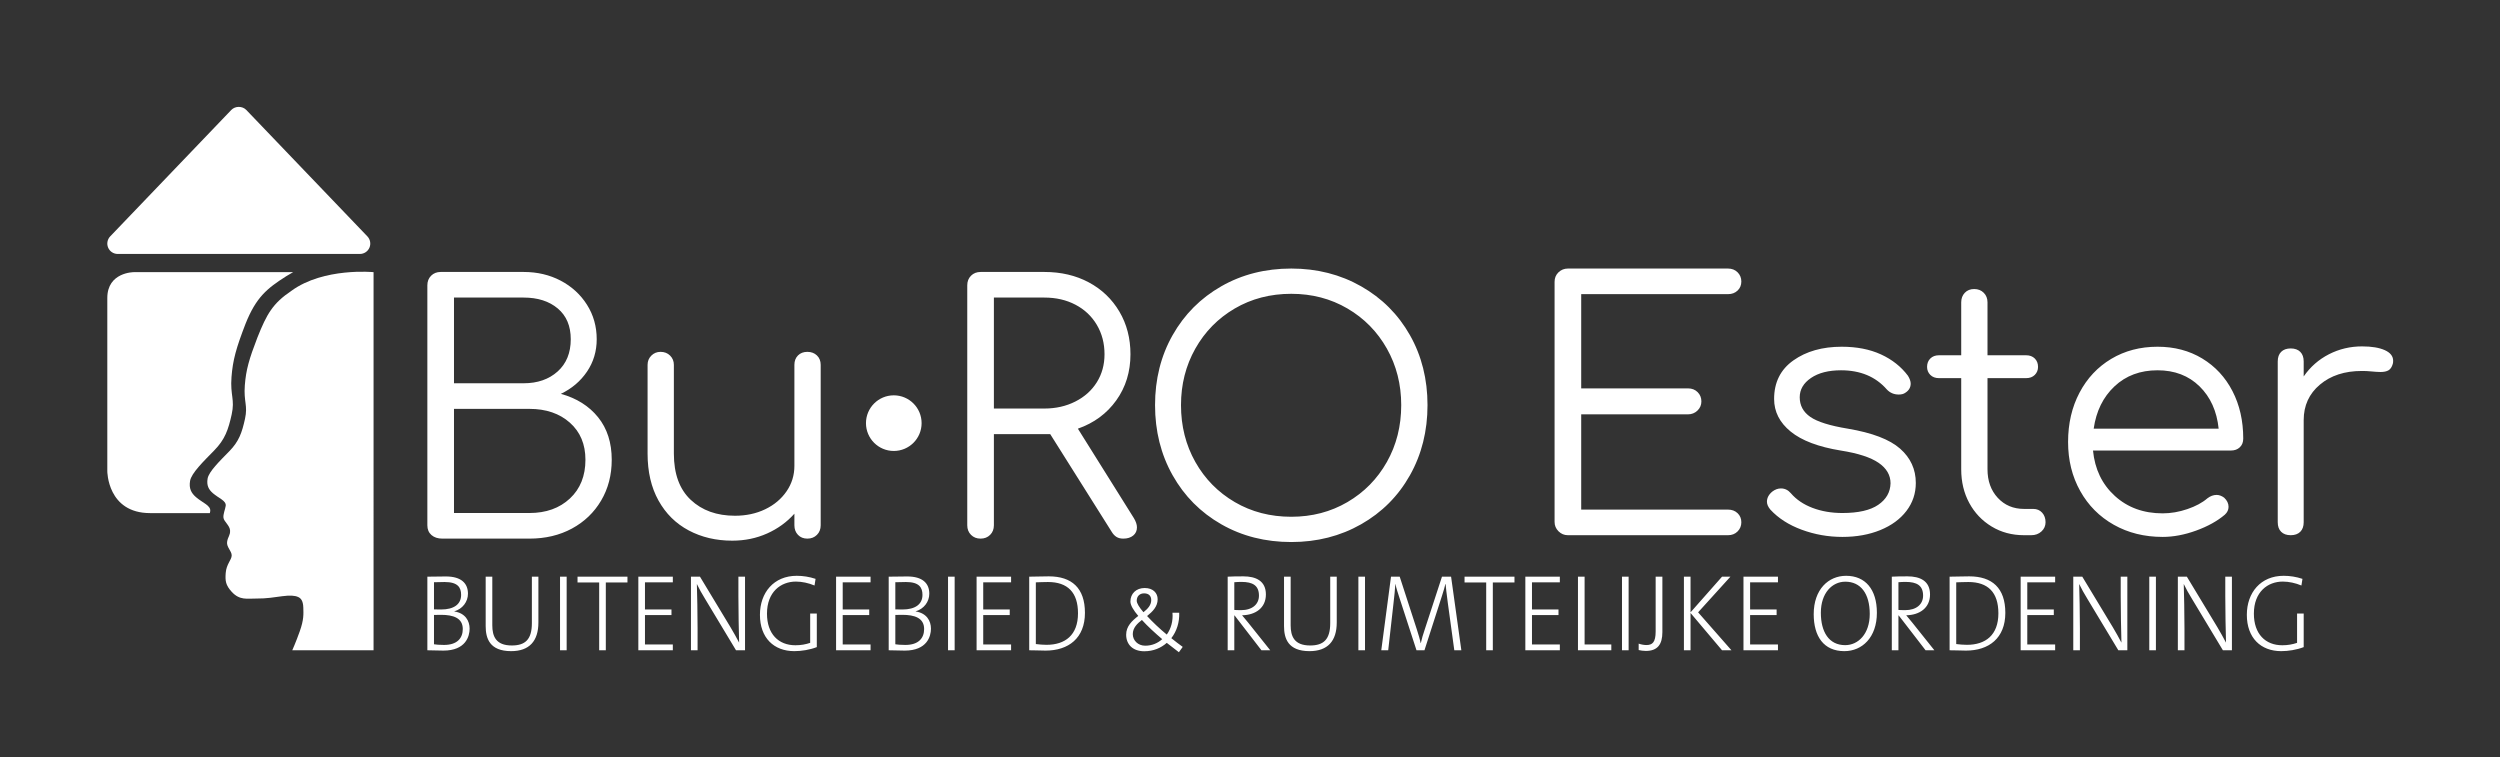<svg xmlns="http://www.w3.org/2000/svg" xmlns:xlink="http://www.w3.org/1999/xlink" width="842px" height="255px" viewBox="0 0 842 255"><rect x="0" y="0" width="842" height="255" fill="#333333" stroke="none"/><title>Bu-RO_Ester_logo</title><g id="Bu-RO_Ester_logo" stroke="none" stroke-width="1" fill="none" fill-rule="evenodd"><path d="M301.028,151.884 C306.202,151.884 310.397,147.689 310.397,142.515 C310.397,137.341 306.202,133.146 301.028,133.146 C295.854,133.146 291.659,137.341 291.659,142.515 C291.659,147.689 295.854,151.884 301.028,151.884" id="Fill-1" fill="#FFFFFF"></path><path d="M148.993,181.407 L178.317,181.407 C183.682,181.407 188.454,180.277 192.634,178.015 C196.811,175.754 200.089,172.61 202.466,168.585 C204.841,164.56 206.031,159.98 206.031,154.843 C206.031,149.093 204.496,144.321 201.431,140.526 C198.364,136.731 194.186,134.106 188.896,132.649 C192.576,130.886 195.509,128.394 197.694,125.174 C199.879,121.954 200.971,118.314 200.971,114.25 C200.971,109.957 199.879,106.085 197.694,102.635 C195.509,99.185 192.557,96.483 188.839,94.528 C185.12,92.573 180.962,91.596 176.362,91.596 L148.418,91.596 C147.114,91.596 146.041,92.018 145.198,92.86 C144.354,93.705 143.933,94.778 143.933,96.08 L143.933,176.922 C143.933,178.302 144.393,179.395 145.313,180.2 C146.233,181.005 147.459,181.407 148.993,181.407 L148.993,181.407 Z M152.903,129.084 L152.903,100.22 L176.362,100.22 C181.114,100.22 184.947,101.447 187.861,103.9 C190.774,106.354 192.231,109.804 192.231,114.25 C192.231,118.849 190.754,122.472 187.804,125.117 C184.852,127.762 181.037,129.084 176.362,129.084 L152.903,129.084 Z M152.903,172.782 L152.903,137.709 L178.317,137.709 C183.912,137.709 188.454,139.261 191.944,142.366 C195.431,145.471 197.176,149.631 197.176,154.843 C197.176,160.287 195.431,164.637 191.944,167.895 C188.454,171.154 183.912,172.782 178.317,172.782 L152.903,172.782 Z M271.922,118.504 C270.618,118.504 269.565,118.907 268.76,119.712 C267.955,120.517 267.552,121.572 267.552,122.874 L267.552,156.913 C267.552,160.057 266.67,162.912 264.908,165.48 C263.143,168.05 260.748,170.062 257.72,171.517 C254.691,172.975 251.299,173.702 247.543,173.702 C241.409,173.702 236.446,171.92 232.651,168.355 C228.856,164.79 226.959,159.597 226.959,152.773 L226.959,122.874 C226.959,121.649 226.537,120.614 225.694,119.769 C224.85,118.927 223.777,118.504 222.474,118.504 C221.247,118.504 220.212,118.927 219.369,119.769 C218.525,120.614 218.104,121.649 218.104,122.874 L218.104,152.773 C218.104,158.907 219.33,164.177 221.784,168.585 C224.237,172.994 227.629,176.347 231.961,178.647 C236.292,180.947 241.179,182.097 246.623,182.097 C250.839,182.097 254.748,181.292 258.353,179.682 C261.955,178.072 265.023,175.849 267.552,173.012 L267.552,176.922 C267.552,178.227 267.955,179.299 268.76,180.142 C269.565,180.987 270.618,181.407 271.922,181.407 C273.225,181.407 274.298,180.987 275.142,180.142 C275.985,179.299 276.407,178.227 276.407,176.922 L276.407,122.874 C276.407,121.572 275.985,120.517 275.142,119.712 C274.298,118.907 273.225,118.504 271.922,118.504 L271.922,118.504 Z M381.891,174.507 L363.031,144.378 C368.474,142.463 372.786,139.281 375.968,134.834 C379.149,130.389 380.741,125.214 380.741,119.309 C380.741,113.944 379.494,109.152 377.003,104.935 C374.511,100.72 371.081,97.442 366.711,95.103 C362.341,92.765 357.357,91.596 351.762,91.596 L330.258,91.596 C328.953,91.596 327.88,92.018 327.038,92.86 C326.193,93.705 325.773,94.778 325.773,96.08 L325.773,176.922 C325.773,178.227 326.193,179.299 327.038,180.142 C327.88,180.987 328.953,181.407 330.258,181.407 C331.56,181.407 332.633,180.987 333.477,180.142 C334.32,179.299 334.742,178.227 334.742,176.922 L334.742,146.218 L351.762,146.218 L353.717,146.218 L374.416,179.107 C374.876,179.874 375.411,180.449 376.026,180.832 C376.638,181.217 377.406,181.407 378.326,181.407 C379.706,181.407 380.816,181.062 381.661,180.372 C382.503,179.682 382.926,178.762 382.926,177.612 C382.926,176.692 382.581,175.657 381.891,174.507 L381.891,174.507 Z M334.742,137.594 L334.742,100.22 L351.762,100.22 C355.672,100.22 359.159,101.025 362.226,102.635 C365.292,104.245 367.689,106.507 369.414,109.42 C371.138,112.334 372.001,115.63 372.001,119.309 C372.001,122.837 371.138,125.979 369.414,128.739 C367.689,131.499 365.274,133.666 362.169,135.236 C359.064,136.809 355.594,137.594 351.762,137.594 L334.742,137.594 Z M434.903,182.557 C443.565,182.557 451.405,180.564 458.42,176.577 C465.434,172.592 470.915,167.09 474.864,160.075 C478.812,153.061 480.786,145.183 480.786,136.444 C480.786,127.704 478.812,119.847 474.864,112.87 C470.915,105.894 465.434,100.412 458.42,96.425 C451.405,92.44 443.565,90.446 434.903,90.446 C426.163,90.446 418.304,92.44 411.329,96.425 C404.352,100.412 398.89,105.894 394.942,112.87 C390.993,119.847 389.02,127.704 389.02,136.444 C389.02,145.183 390.993,153.061 394.942,160.075 C398.89,167.09 404.352,172.592 411.329,176.577 C418.304,180.564 426.163,182.557 434.903,182.557 L434.903,182.557 Z M434.903,174.047 C427.849,174.047 421.506,172.4 415.871,169.102 C410.237,165.807 405.809,161.303 402.589,155.591 C399.369,149.88 397.76,143.498 397.76,136.444 C397.76,129.469 399.369,123.124 402.589,117.412 C405.809,111.702 410.237,107.197 415.871,103.9 C421.506,100.605 427.849,98.955 434.903,98.955 C441.878,98.955 448.185,100.605 453.82,103.9 C459.455,107.197 463.882,111.702 467.102,117.412 C470.322,123.124 471.932,129.469 471.932,136.444 C471.932,143.498 470.322,149.88 467.102,155.591 C463.882,161.303 459.455,165.807 453.82,169.102 C448.185,172.4 441.878,174.047 434.903,174.047 L434.903,174.047 Z" id="Fill-3" fill="#FFFFFF"></path><path d="M528.065,180.257 L581.998,180.257 C583.301,180.257 584.373,179.837 585.218,178.992 C586.06,178.149 586.483,177.114 586.483,175.887 C586.483,174.662 586.06,173.645 585.218,172.84 C584.373,172.035 583.301,171.632 581.998,171.632 L532.55,171.632 L532.55,139.549 L568.543,139.549 C569.769,139.549 570.824,139.128 571.706,138.284 C572.586,137.441 573.028,136.406 573.028,135.179 C573.028,133.953 572.606,132.918 571.763,132.074 C570.919,131.231 569.846,130.809 568.543,130.809 L532.55,130.809 L532.55,99.07 L581.998,99.07 C583.301,99.07 584.373,98.668 585.218,97.863 C586.06,97.058 586.483,96.043 586.483,94.815 C586.483,93.59 586.06,92.555 585.218,91.71 C584.373,90.868 583.301,90.446 581.998,90.446 L528.065,90.446 C526.838,90.446 525.783,90.868 524.903,91.71 C524.02,92.555 523.58,93.628 523.58,94.93 L523.58,175.772 C523.58,176.999 524.02,178.054 524.903,178.935 C525.783,179.817 526.838,180.257 528.065,180.257 M620.52,180.832 C625.272,180.832 629.527,180.067 633.284,178.532 C637.04,176.999 639.972,174.852 642.081,172.092 C644.189,169.332 645.244,166.19 645.244,162.663 C645.244,158.063 643.479,154.211 639.954,151.106 C636.427,148.001 630.562,145.758 622.36,144.378 C616.303,143.383 612.086,142.061 609.71,140.411 C607.333,138.763 606.145,136.559 606.145,133.799 C606.145,131.193 607.41,129.027 609.94,127.302 C612.47,125.577 615.843,124.714 620.06,124.714 C626.575,124.714 631.712,126.861 635.469,131.154 C636.542,132.304 637.884,132.879 639.494,132.879 C640.414,132.879 641.142,132.688 641.679,132.304 C642.904,131.538 643.519,130.503 643.519,129.199 C643.519,128.434 643.212,127.551 642.599,126.554 C640.299,123.489 637.27,121.092 633.514,119.367 C629.757,117.642 625.35,116.779 620.29,116.779 C613.773,116.779 608.348,118.314 604.018,121.379 C599.686,124.446 597.521,128.779 597.521,134.374 C597.521,138.668 599.379,142.328 603.098,145.356 C606.816,148.385 612.431,150.513 619.945,151.738 C625.77,152.658 630.025,154.038 632.709,155.878 C635.392,157.718 636.734,160.018 636.734,162.778 C636.657,165.768 635.277,168.182 632.594,170.022 C629.91,171.862 625.885,172.782 620.52,172.782 C616.84,172.782 613.485,172.207 610.458,171.057 C607.428,169.907 604.995,168.26 603.155,166.113 C602.235,165.04 601.123,164.503 599.821,164.503 C598.823,164.503 597.866,164.848 596.946,165.538 C595.718,166.535 595.106,167.685 595.106,168.987 C595.106,169.832 595.488,170.712 596.256,171.632 C598.938,174.547 602.465,176.807 606.835,178.417 C611.205,180.027 615.765,180.832 620.52,180.832 M684.801,171.402 L681.696,171.402 C678.091,171.402 675.141,170.157 672.841,167.665 C670.541,165.175 669.391,161.973 669.391,158.063 L669.391,127.359 L682.386,127.359 C683.611,127.359 684.589,126.996 685.318,126.267 C686.046,125.539 686.411,124.639 686.411,123.564 C686.411,122.414 686.046,121.476 685.318,120.747 C684.589,120.019 683.611,119.654 682.386,119.654 L669.391,119.654 L669.391,101.83 C669.391,100.527 668.969,99.455 668.126,98.61 C667.282,97.767 666.209,97.345 664.906,97.345 C663.602,97.345 662.549,97.767 661.744,98.61 C660.939,99.455 660.537,100.527 660.537,101.83 L660.537,119.654 L653.062,119.654 C651.835,119.654 650.857,120.019 650.13,120.747 C649.4,121.476 649.037,122.414 649.037,123.564 C649.037,124.639 649.4,125.539 650.13,126.267 C650.857,126.996 651.835,127.359 653.062,127.359 L660.537,127.359 L660.537,158.063 C660.537,162.28 661.437,166.055 663.239,169.39 C665.039,172.725 667.551,175.37 670.771,177.325 C673.991,179.28 677.631,180.257 681.696,180.257 L684.111,180.257 C685.491,180.257 686.641,179.837 687.561,178.992 C688.481,178.149 688.941,177.114 688.941,175.887 C688.941,174.584 688.556,173.512 687.791,172.667 C687.023,171.825 686.026,171.402 684.801,171.402 M726.658,116.779 C720.831,116.779 715.637,118.141 711.076,120.862 C706.514,123.584 702.949,127.379 700.382,132.246 C697.812,137.116 696.529,142.653 696.529,148.863 C696.529,154.998 697.89,160.498 700.612,165.365 C703.332,170.234 707.109,174.029 711.939,176.75 C716.769,179.472 722.249,180.832 728.383,180.832 C731.986,180.832 735.743,180.124 739.653,178.705 C743.563,177.287 746.782,175.504 749.312,173.357 C750.155,172.592 750.577,171.71 750.577,170.712 C750.577,169.562 750.078,168.527 749.082,167.607 C748.238,166.995 747.395,166.688 746.552,166.688 C745.478,166.688 744.443,167.072 743.448,167.837 C741.76,169.295 739.518,170.502 736.72,171.46 C733.921,172.419 731.143,172.897 728.383,172.897 C721.943,172.897 716.576,170.942 712.284,167.033 C707.989,163.123 705.537,158.025 704.924,151.738 L751.382,151.738 C752.608,151.738 753.605,151.375 754.372,150.646 C755.138,149.918 755.522,148.94 755.522,147.713 C755.522,141.734 754.315,136.406 751.9,131.729 C749.485,127.054 746.092,123.392 741.723,120.747 C737.353,118.102 732.331,116.779 726.658,116.779 M726.658,124.714 C732.408,124.714 737.123,126.516 740.803,130.119 C744.483,133.723 746.628,138.476 747.242,144.378 L705.154,144.378 C705.997,138.476 708.334,133.723 712.169,130.119 C716.001,126.516 720.831,124.714 726.658,124.714 M795.546,116.664 C791.559,116.664 787.842,117.547 784.392,119.309 C780.942,121.074 778.105,123.564 775.882,126.784 L775.882,121.724 C775.882,120.344 775.497,119.272 774.732,118.504 C773.965,117.739 772.892,117.354 771.512,117.354 C770.132,117.354 769.058,117.739 768.292,118.504 C767.525,119.272 767.142,120.344 767.142,121.724 L767.142,175.887 C767.142,177.267 767.525,178.342 768.292,179.107 C769.058,179.874 770.132,180.257 771.512,180.257 C772.892,180.257 773.965,179.874 774.732,179.107 C775.497,178.342 775.882,177.267 775.882,175.887 L775.882,141.504 C775.882,136.598 777.702,132.611 781.344,129.544 C784.985,126.479 789.681,124.944 795.431,124.944 C796.657,124.944 797.577,124.984 798.191,125.059 C799.877,125.214 801.066,125.289 801.756,125.289 C802.906,125.289 803.806,125.099 804.458,124.714 C805.109,124.331 805.589,123.604 805.896,122.529 C805.971,122.299 806.011,121.954 806.011,121.494 C806.011,119.962 805.071,118.774 803.193,117.929 C801.314,117.087 798.766,116.664 795.546,116.664" id="Fill-5" fill="#FFFFFF"></path><path d="M158.167,211.741 C158.167,209.097 156.702,206.49 153.005,205.939 L153.005,205.902 C155.761,205.094 157.609,202.707 157.609,199.953 C157.609,196.427 155.306,194.151 150.179,194.151 C147.352,194.151 145.434,194.224 143.934,194.224 L143.934,219.012 C145.713,219.049 147.911,219.122 149.341,219.122 C156.876,219.122 158.167,214.275 158.167,211.741 L158.167,211.741 Z M155.306,200.357 C155.306,203.478 152.935,205.278 148.538,205.278 C147.596,205.278 146.934,205.278 146.167,205.241 L146.167,196.097 C147.248,196.06 148.538,196.023 149.76,196.023 C154.19,196.023 155.306,197.86 155.306,200.357 L155.306,200.357 Z M155.864,211.851 C155.864,214.899 154.016,217.213 149.55,217.213 C147.946,217.213 146.864,217.103 146.167,216.992 L146.167,207.114 C146.794,207.077 148.085,207.077 148.538,207.077 C152.62,207.077 155.864,208.105 155.864,211.851 L155.864,211.851 Z M181.333,209.648 L181.333,194.224 L179.135,194.224 L179.135,209.868 C179.135,215.413 176.867,217.396 172.367,217.396 C166.994,217.396 165.808,214.275 165.808,210.603 L165.808,194.224 L163.575,194.224 L163.575,210.86 C163.575,215.009 164.9,219.306 172.156,219.306 C178.262,219.306 181.333,215.927 181.333,209.648 L181.333,209.648 Z M188.618,219.012 L190.851,219.012 L190.851,194.224 L188.618,194.224 L188.618,219.012 Z M211.328,196.17 L211.328,194.224 L194.513,194.224 L194.513,196.17 L201.804,196.17 L201.804,219.012 L204.037,219.012 L204.037,196.17 L211.328,196.17 Z M226.608,219.012 L226.608,217.066 L217.225,217.066 L217.225,207.151 L226.155,207.151 L226.155,205.278 L217.225,205.278 L217.225,196.134 L226.608,196.134 L226.608,194.224 L214.992,194.224 L214.992,219.012 L226.608,219.012 Z M250.925,219.012 L250.925,194.224 L248.692,194.224 L248.692,200.834 C248.692,205.645 248.832,212.953 248.936,216.442 C248.03,214.716 247.053,212.953 246.041,211.264 L235.75,194.224 L232.714,194.224 L232.714,219.012 L234.946,219.012 L234.946,211.704 C234.946,207.077 234.808,199.622 234.702,196.684 C235.47,198.3 236.377,199.916 237.458,201.679 L247.889,219.012 L250.925,219.012 Z M274.683,194.958 C272.555,194.261 270.497,193.93 268.334,193.93 C260.623,193.93 255.948,199.586 255.948,207.077 C255.948,214.826 260.623,219.306 267.531,219.306 C269.904,219.306 272.729,218.865 275.101,217.947 L275.101,206.636 L272.868,206.636 L272.868,216.515 C271.334,217.029 269.764,217.323 267.88,217.323 C262.228,217.323 258.32,213.54 258.32,206.673 C258.32,199.329 262.995,195.877 268.055,195.877 C270.113,195.877 272.31,196.354 274.334,197.199 L274.683,194.958 Z M293.207,219.012 L293.207,217.066 L283.824,217.066 L283.824,207.151 L292.755,207.151 L292.755,205.278 L283.824,205.278 L283.824,196.134 L293.207,196.134 L293.207,194.224 L281.591,194.224 L281.591,219.012 L293.207,219.012 Z M313.546,211.741 C313.546,209.097 312.082,206.49 308.384,205.939 L308.384,205.902 C311.139,205.094 312.988,202.707 312.988,199.953 C312.988,196.427 310.687,194.151 305.558,194.151 C302.731,194.151 300.813,194.224 299.312,194.224 L299.312,219.012 C301.092,219.049 303.291,219.122 304.721,219.122 C312.257,219.122 313.546,214.275 313.546,211.741 L313.546,211.741 Z M310.687,200.357 C310.687,203.478 308.313,205.278 303.918,205.278 C302.976,205.278 302.313,205.278 301.546,205.241 L301.546,196.097 C302.627,196.06 303.918,196.023 305.139,196.023 C309.57,196.023 310.687,197.86 310.687,200.357 L310.687,200.357 Z M311.245,211.851 C311.245,214.899 309.396,217.213 304.93,217.213 C303.325,217.213 302.243,217.103 301.546,216.992 L301.546,207.114 C302.173,207.077 303.464,207.077 303.918,207.077 C308,207.077 311.245,208.105 311.245,211.851 L311.245,211.851 Z M319.295,219.012 L321.527,219.012 L321.527,194.224 L319.295,194.224 L319.295,219.012 Z M340.534,219.012 L340.534,217.066 L331.149,217.066 L331.149,207.151 L340.079,207.151 L340.079,205.278 L331.149,205.278 L331.149,196.134 L340.534,196.134 L340.534,194.224 L328.916,194.224 L328.916,219.012 L340.534,219.012 Z M365.408,206.416 C365.408,198.043 360.976,194.114 353.231,194.114 C350.93,194.114 348.452,194.224 346.639,194.224 L346.639,219.012 C348.173,218.976 349.812,219.122 352.151,219.122 C359.861,219.122 365.408,214.936 365.408,206.416 L365.408,206.416 Z M363.07,206.563 C363.07,213.908 358.745,217.176 352.464,217.176 C351.452,217.176 349.918,217.066 348.87,216.919 L348.87,196.134 C349.882,196.097 351.592,196.023 352.952,196.023 C359.582,196.023 363.07,199.512 363.07,206.563 L363.07,206.563 Z M397.154,206.379 L394.887,206.379 C395.13,209.134 394.397,211.778 392.967,213.724 C390.56,211.741 388.154,209.464 386.339,207.481 C388.188,205.975 389.897,204.323 389.897,201.826 C389.897,199.732 388.363,198.043 385.536,198.043 C382.64,198.043 380.723,199.953 380.723,202.597 C380.723,203.845 381.769,205.571 383.373,207.444 C381.245,209.097 379.291,210.933 379.291,213.761 C379.291,216.992 381.454,219.343 385.397,219.343 C388.467,219.343 391.014,218.241 392.967,216.515 C394.118,217.433 395.55,218.535 397.05,219.673 L398.341,217.874 C397.12,216.992 395.863,216.038 394.502,214.936 C396.351,212.586 397.293,209.464 397.154,206.379 L397.154,206.379 Z M387.735,202.119 C387.735,203.809 386.548,205.057 385.118,206.196 C383.723,204.58 382.851,203.184 382.851,202.34 C382.851,200.761 383.897,199.843 385.327,199.843 C387.036,199.843 387.735,200.834 387.735,202.119 L387.735,202.119 Z M391.433,215.266 C389.933,216.625 387.978,217.47 385.712,217.47 C383.2,217.47 381.524,215.634 381.524,213.577 C381.524,211.447 383.024,210.015 384.594,208.803 C386.514,210.933 389.06,213.247 391.433,215.266 L391.433,215.266 Z M427.818,219.012 L420.457,209.795 C419.829,208.987 419.027,208.032 418.329,207.224 C422.83,207.151 426.353,204.764 426.353,200.21 C426.353,195.656 423.005,194.114 418.748,194.114 C416.272,194.114 414.911,194.151 413.481,194.224 L413.481,219.012 L415.714,219.012 L415.714,207.297 L415.817,207.297 L424.853,219.012 L427.818,219.012 Z M424.017,200.614 C424.017,203.478 421.818,205.498 417.981,205.498 C416.865,205.498 416.132,205.461 415.714,205.425 L415.714,196.097 C416.481,196.023 417.214,195.987 418.12,195.987 C421.889,195.987 424.017,197.162 424.017,200.614 L424.017,200.614 Z M450.216,209.648 L450.216,194.224 L448.019,194.224 L448.019,209.868 C448.019,215.413 445.75,217.396 441.25,217.396 C435.877,217.396 434.692,214.275 434.692,210.603 L434.692,194.224 L432.459,194.224 L432.459,210.86 C432.459,215.009 433.784,219.306 441.041,219.306 C447.147,219.306 450.216,215.927 450.216,209.648 L450.216,209.648 Z M457.502,219.012 L459.735,219.012 L459.735,194.224 L457.502,194.224 L457.502,219.012 Z M492.18,219.012 L488.726,194.224 L485.656,194.224 L479.795,212.182 C479.236,213.908 478.887,214.936 478.538,216.588 L478.469,216.588 C478.224,215.303 477.736,213.687 477.144,211.851 L471.421,194.224 L468.491,194.224 L465.212,219.012 L467.55,219.012 L469.329,203.184 C469.608,200.614 469.851,198.594 469.957,196.684 L469.991,196.684 C470.236,198.08 470.899,199.953 471.457,201.716 L477.074,219.012 L479.76,219.012 L485.69,200.577 C486.214,198.961 486.598,197.603 486.807,196.684 L486.877,196.684 C486.981,197.97 487.19,199.769 487.61,202.964 L489.808,219.012 L492.18,219.012 Z M510.074,196.17 L510.074,194.224 L493.259,194.224 L493.259,196.17 L500.55,196.17 L500.55,219.012 L502.783,219.012 L502.783,196.17 L510.074,196.17 Z M525.354,219.012 L525.354,217.066 L515.97,217.066 L515.97,207.151 L524.9,207.151 L524.9,205.278 L515.97,205.278 L515.97,196.134 L525.354,196.134 L525.354,194.224 L513.736,194.224 L513.736,219.012 L525.354,219.012 Z M542.692,219.012 L542.692,217.066 L533.692,217.066 L533.692,194.224 L531.458,194.224 L531.458,219.012 L542.692,219.012 Z M546.285,219.012 L548.519,219.012 L548.519,194.224 L546.285,194.224 L546.285,219.012 Z M559.891,212.879 L559.891,194.224 L557.624,194.224 L557.624,212.659 C557.624,216.368 556.508,217.25 554.484,217.25 C553.611,217.25 552.6,217.029 551.903,216.772 L551.903,218.939 C552.566,219.086 553.472,219.233 554.309,219.233 C558.287,219.233 559.891,217.029 559.891,212.879 L559.891,212.879 Z M583.155,219.012 L571.923,206.233 L582.807,194.224 L579.981,194.224 L569.375,206.233 L569.375,194.224 L567.143,194.224 L567.143,219.012 L569.375,219.012 L569.375,206.453 L579.981,219.012 L583.155,219.012 Z M598.819,219.012 L598.819,217.066 L589.436,217.066 L589.436,207.151 L598.366,207.151 L598.366,205.278 L589.436,205.278 L589.436,196.134 L598.819,196.134 L598.819,194.224 L587.202,194.224 L587.202,219.012 L598.819,219.012 Z M632.136,206.379 C632.136,198.484 628.23,193.93 621.775,193.93 C615.809,193.93 610.856,198.521 610.856,206.857 C610.856,214.312 614.205,219.306 621.182,219.306 C627.183,219.306 632.136,214.679 632.136,206.379 L632.136,206.379 Z M629.73,206.783 C629.73,213.54 625.822,217.286 621.462,217.286 C615.948,217.286 613.263,212.806 613.263,206.379 C613.263,199.696 617.101,195.913 621.495,195.913 C626.659,195.913 629.73,199.879 629.73,206.783 L629.73,206.783 Z M651.499,219.012 L644.138,209.795 C643.51,208.987 642.707,208.032 642.01,207.224 C646.51,207.151 650.034,204.764 650.034,200.21 C650.034,195.656 646.684,194.114 642.428,194.114 C639.952,194.114 638.591,194.151 637.16,194.224 L637.16,219.012 L639.393,219.012 L639.393,207.297 L639.497,207.297 L648.534,219.012 L651.499,219.012 Z M647.697,200.614 C647.697,203.478 645.499,205.498 641.66,205.498 C640.544,205.498 639.812,205.461 639.393,205.425 L639.393,196.097 C640.16,196.023 640.894,195.987 641.801,195.987 C645.567,195.987 647.697,197.162 647.697,200.614 L647.697,200.614 Z M675.394,206.416 C675.394,198.043 670.962,194.114 663.217,194.114 C660.915,194.114 658.438,194.224 656.624,194.224 L656.624,219.012 C658.159,218.976 659.798,219.122 662.136,219.122 C669.846,219.122 675.394,214.936 675.394,206.416 L675.394,206.416 Z M673.056,206.563 C673.056,213.908 668.73,217.176 662.451,217.176 C661.438,217.176 659.904,217.066 658.856,216.919 L658.856,196.134 C659.869,196.097 661.577,196.023 662.938,196.023 C669.567,196.023 673.056,199.512 673.056,206.563 L673.056,206.563 Z M692.173,219.012 L692.173,217.066 L682.788,217.066 L682.788,207.151 L691.721,207.151 L691.721,205.278 L682.788,205.278 L682.788,196.134 L692.173,196.134 L692.173,194.224 L680.557,194.224 L680.557,219.012 L692.173,219.012 Z M716.49,219.012 L716.49,194.224 L714.256,194.224 L714.256,200.834 C714.256,205.645 714.396,212.953 714.501,216.442 C713.595,214.716 712.617,212.953 711.606,211.264 L701.313,194.224 L698.279,194.224 L698.279,219.012 L700.511,219.012 L700.511,211.704 C700.511,207.077 700.371,199.622 700.268,196.684 C701.034,198.3 701.942,199.916 703.024,201.679 L713.455,219.012 L716.49,219.012 Z M723.878,219.012 L726.111,219.012 L726.111,194.224 L723.878,194.224 L723.878,219.012 Z M751.71,219.012 L751.71,194.224 L749.476,194.224 L749.476,200.834 C749.476,205.645 749.616,212.953 749.721,216.442 C748.814,214.716 747.837,212.953 746.826,211.264 L736.534,194.224 L733.499,194.224 L733.499,219.012 L735.731,219.012 L735.731,211.704 C735.731,207.077 735.591,199.622 735.487,196.684 C736.255,198.3 737.162,199.916 738.244,201.679 L748.674,219.012 L751.71,219.012 Z M775.467,194.958 C773.34,194.261 771.282,193.93 769.119,193.93 C761.408,193.93 756.734,199.586 756.734,207.077 C756.734,214.826 761.408,219.306 768.316,219.306 C770.688,219.306 773.514,218.865 775.886,217.947 L775.886,206.636 L773.654,206.636 L773.654,216.515 C772.119,217.029 770.548,217.323 768.664,217.323 C763.013,217.323 759.106,213.54 759.106,206.673 C759.106,199.329 763.78,195.877 768.838,195.877 C770.898,195.877 773.096,196.354 775.119,197.199 L775.467,194.958 Z" id="Fill-7" fill="#FFFFFF"></path><path d="M123.739,79.617 L82.952,37.032 C81.633,35.656 79.22,35.656 77.901,37.032 L37.113,79.617 C36.145,80.629 35.873,82.121 36.423,83.409 C36.973,84.697 38.238,85.532 39.639,85.532 L121.213,85.532 C122.614,85.532 123.88,84.697 124.43,83.409 C124.979,82.121 124.707,80.629 123.739,79.617" id="Fill-9" fill="#FFFFFF"></path><path d="M125.816,91.661 C125.816,91.661 109.047,90.003 98.16,97.939 C91.872,102.182 89.872,105.703 86.702,113.66 C83.876,120.975 82.851,124.604 82.456,129.787 C82.029,135.37 83.528,136.5 82.509,141.094 C81.491,145.687 80.504,148.631 77.236,151.972 C73.969,155.314 70.318,158.856 69.921,161.193 C69.527,163.516 70.305,164.893 71.694,166.104 C73.691,167.847 76.255,168.622 76.017,170.376 C75.858,171.55 75.094,173.183 75.27,174.427 C75.446,175.67 77.408,177.009 77.489,178.684 C77.57,180.357 76.724,180.773 76.486,182.527 C76.247,184.281 78.066,185.588 78.035,187.087 C78.004,188.586 76.246,189.972 76.018,192.983 C75.819,195.626 75.977,197.076 78.064,199.347 C80.743,202.261 83.235,201.567 86.332,201.591 C89.826,201.619 92.307,201.167 95.111,200.796 C97.657,200.459 99.316,200.568 100.41,201.068 C101.268,201.458 102.091,202.236 102.157,204.66 C102.215,206.829 102.376,208.654 100.943,212.673 C99.584,216.486 98.434,219.014 98.434,219.014 L125.813,219.012" id="Fill-11" fill="#FFFFFF"></path><path d="M65.991,167.424 C64.445,166.077 63.578,164.543 64.018,161.958 C64.459,159.358 68.522,155.415 72.16,151.696 C75.796,147.977 76.895,144.701 78.028,139.589 C79.162,134.476 77.494,133.218 77.969,127.004 C78.409,121.234 79.55,117.197 82.694,109.055 C86.222,100.198 89.872,97.166 96.389,93.04 C97.147,92.553 97.926,92.096 98.718,91.663 L45.035,91.663 C45.035,91.663 36.142,91.663 36.142,100.353 L36.142,158.702 C36.142,158.702 36.142,172.815 50.585,172.815 L70.677,172.815 C70.73,172.595 70.776,172.38 70.803,172.18 C71.067,170.227 68.214,169.364 65.991,167.424" id="Fill-13" fill="#FFFFFF"></path></g></svg>